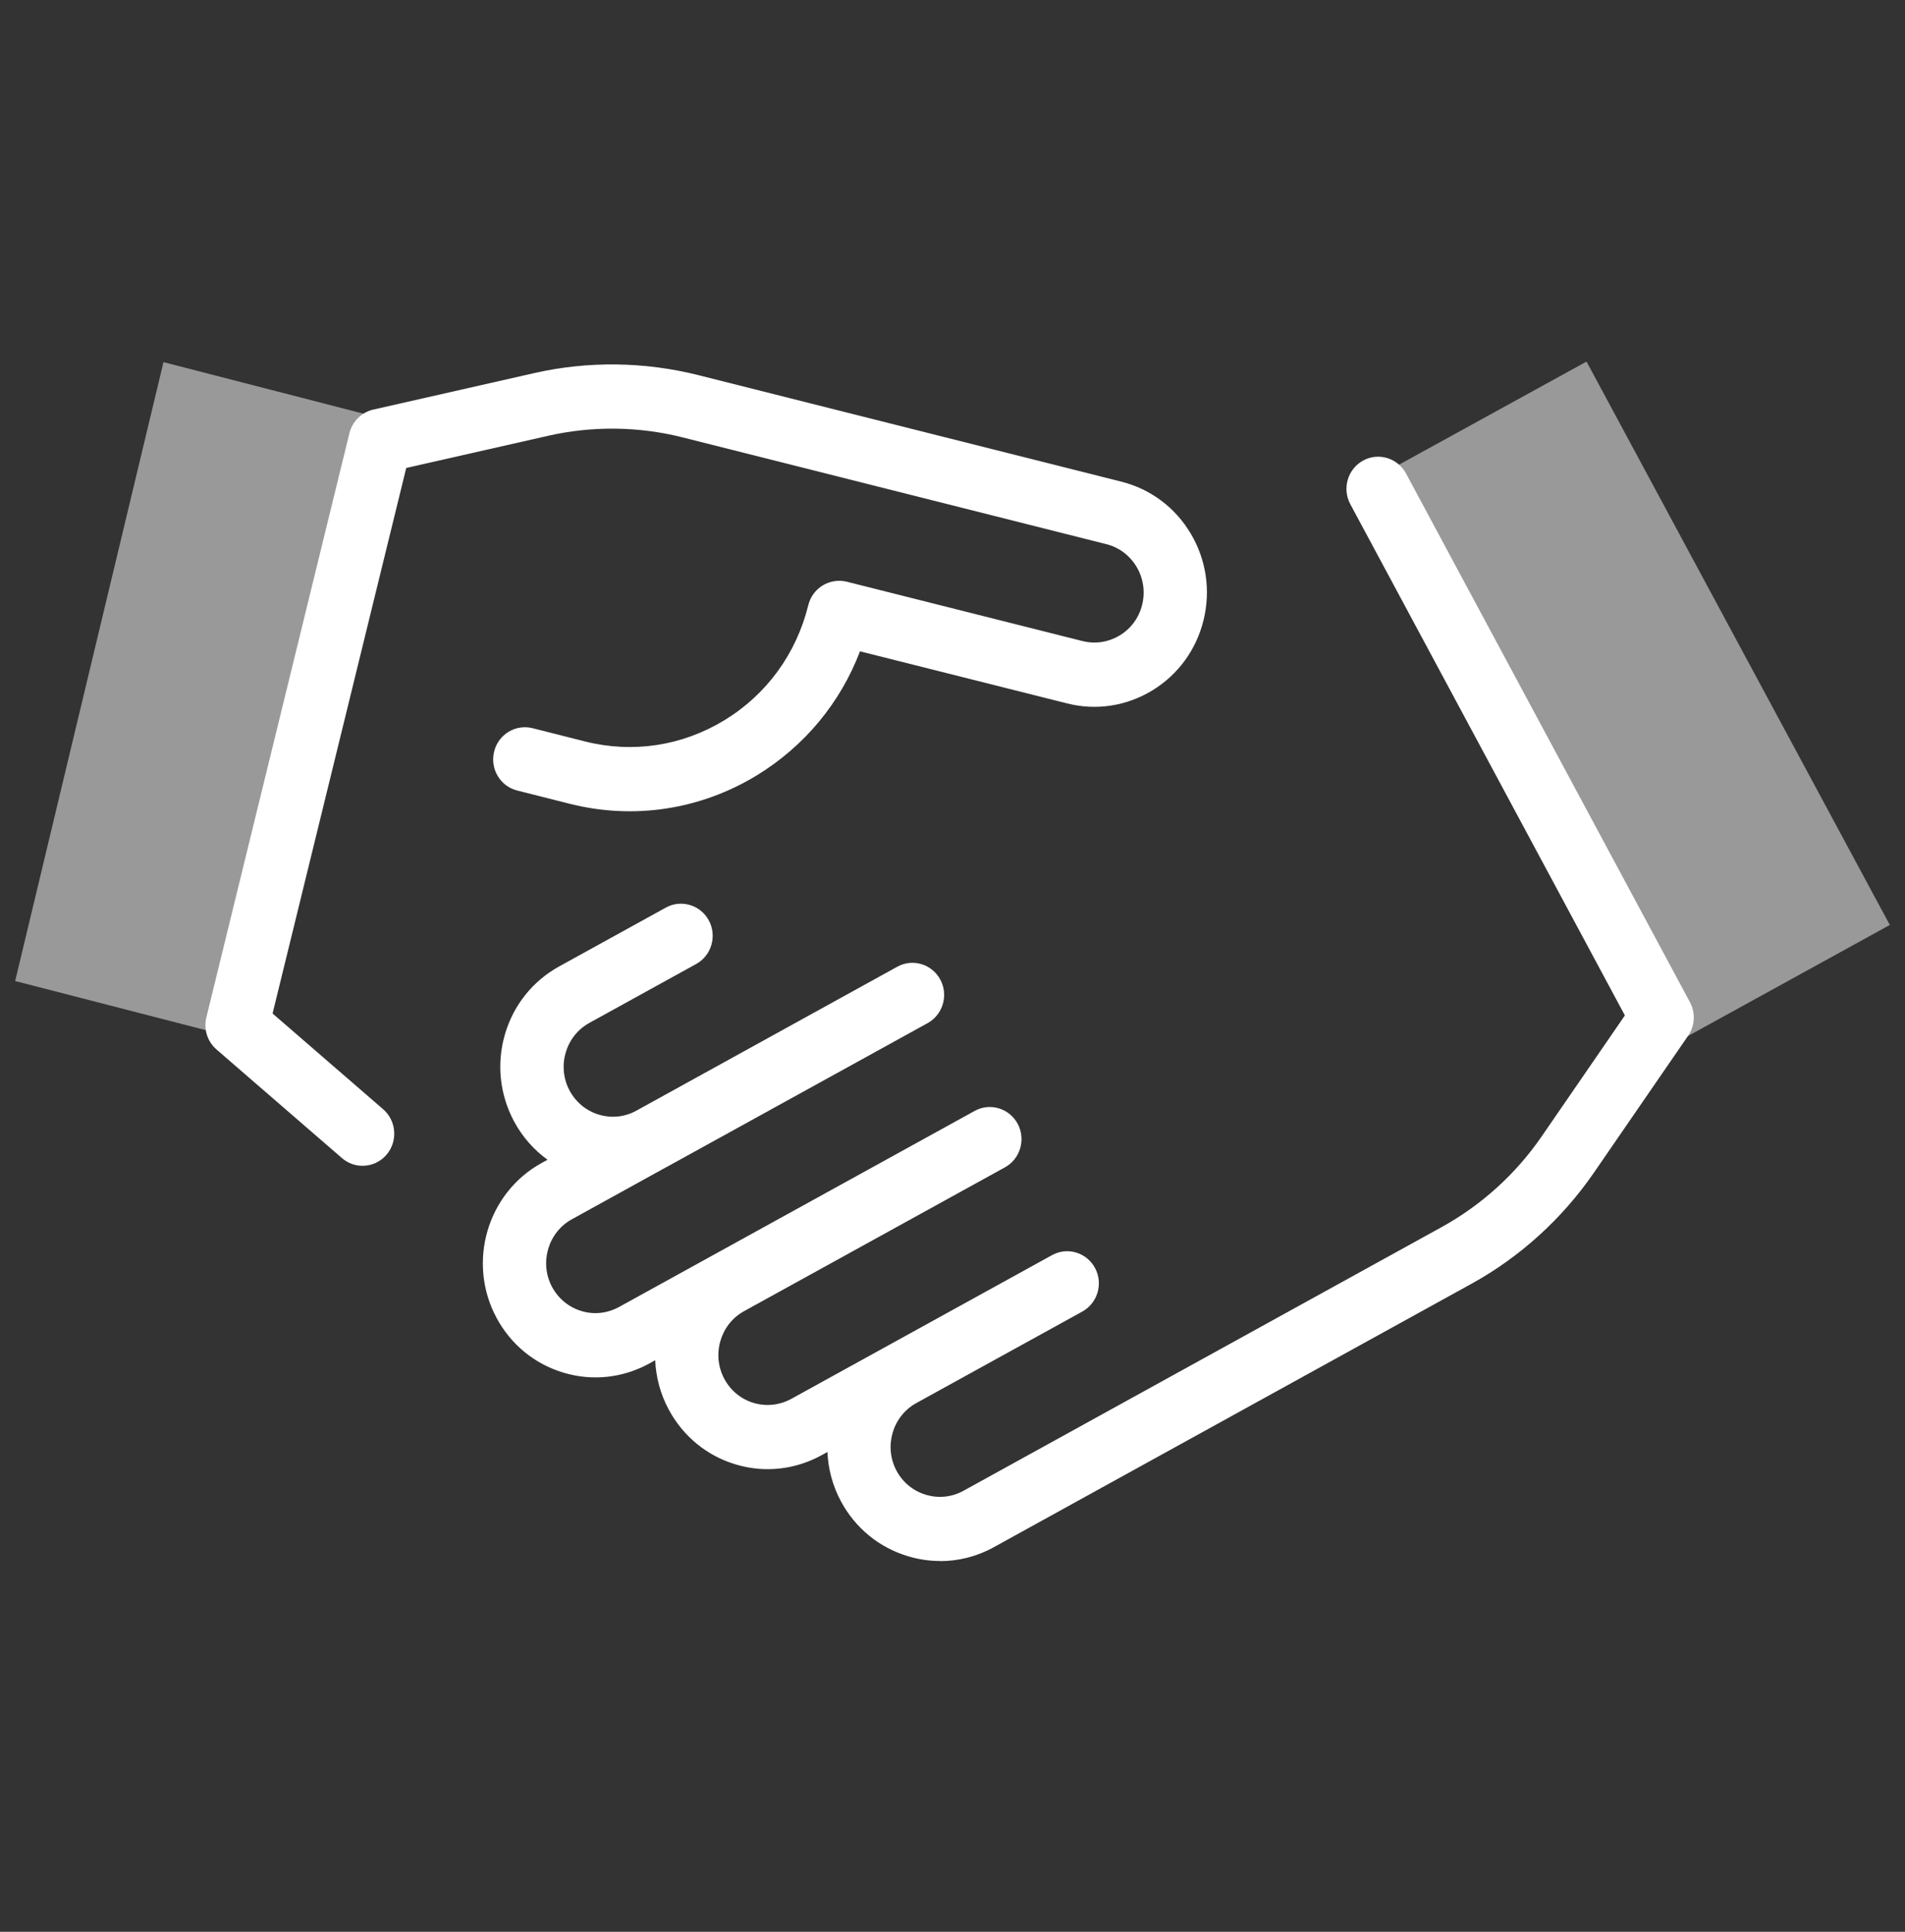 <svg width="72" height="73" viewBox="0 0 72 73" fill="none" xmlns="http://www.w3.org/2000/svg">
<rect x="0" y="0" width="72" height="73" fill="#333333" stroke="none"/>
<path d="M0.573 37.072L6.179 13.685L14.387 15.8L8.781 39.187" fill="white" fill-opacity="0.5"/>
<path d="M52.3 17.876L63.769 39.166L71.426 34.953L59.963 13.664" fill="white" fill-opacity="0.5"/>
<path d="M35.534 58.988C35.127 58.988 34.719 58.93 34.321 58.809C33.228 58.483 32.327 57.745 31.785 56.735C31.464 56.142 31.301 55.501 31.273 54.87L31.052 54.991C30.05 55.54 28.9 55.666 27.812 55.341C26.719 55.016 25.818 54.278 25.276 53.267C24.955 52.675 24.792 52.034 24.763 51.402L24.543 51.524C23.541 52.073 22.391 52.199 21.302 51.873C20.21 51.548 19.308 50.81 18.767 49.8C17.645 47.711 18.407 45.084 20.473 43.947L20.694 43.826C20.176 43.452 19.74 42.957 19.428 42.374C18.887 41.364 18.762 40.193 19.083 39.091C19.404 37.983 20.133 37.075 21.13 36.522L25.166 34.297C25.746 33.977 26.474 34.195 26.791 34.783C27.107 35.37 26.892 36.109 26.311 36.429L22.276 38.654C21.374 39.149 21.039 40.3 21.528 41.213C21.767 41.655 22.16 41.98 22.635 42.121C23.105 42.262 23.599 42.214 24.035 41.98L33.914 36.531C34.494 36.211 35.222 36.429 35.539 37.017C35.855 37.605 35.639 38.343 35.059 38.663L25.2 44.098C25.2 44.098 25.18 44.108 25.171 44.112L21.614 46.075C20.713 46.57 20.377 47.721 20.866 48.634C21.106 49.076 21.499 49.401 21.974 49.542C22.453 49.688 22.951 49.63 23.392 49.392L36.838 41.98C37.418 41.66 38.146 41.878 38.463 42.466C38.779 43.054 38.563 43.792 37.983 44.112L28.123 49.547C27.222 50.042 26.887 51.194 27.376 52.107C27.615 52.548 28.008 52.874 28.483 53.015C28.957 53.156 29.461 53.102 29.902 52.864L39.762 47.43C40.342 47.109 41.07 47.328 41.386 47.915C41.703 48.503 41.487 49.241 40.907 49.562L34.633 53.02C33.732 53.515 33.396 54.666 33.885 55.579C34.374 56.492 35.51 56.832 36.411 56.337L54.487 46.371C55.987 45.545 57.296 44.36 58.269 42.942L61.413 38.372L51.035 19.052C50.719 18.465 50.935 17.726 51.515 17.406C52.095 17.085 52.823 17.304 53.14 17.891L63.872 37.872C64.088 38.275 64.064 38.77 63.8 39.144L60.234 44.326C59.045 46.05 57.454 47.498 55.632 48.503L37.557 58.469C36.924 58.819 36.229 58.993 35.524 58.993L35.534 58.988Z" fill="white"/>
<path d="M13.7 44.054C13.422 44.054 13.149 43.957 12.924 43.763L8.183 39.659C7.838 39.358 7.689 38.892 7.8 38.445L13.206 16.371C13.317 15.925 13.666 15.58 14.107 15.478L20.195 14.098C22.223 13.637 24.356 13.666 26.374 14.171L42.383 18.202C43.486 18.479 44.42 19.179 45.005 20.165C45.59 21.15 45.763 22.311 45.489 23.433C45.216 24.55 44.526 25.497 43.553 26.09C42.58 26.682 41.434 26.862 40.327 26.58L32.504 24.613C31.761 26.561 30.405 28.197 28.612 29.295C26.47 30.601 23.953 30.985 21.528 30.373L19.548 29.873C18.906 29.713 18.513 29.052 18.676 28.401C18.834 27.75 19.486 27.357 20.128 27.517L22.108 28.018C23.915 28.474 25.784 28.188 27.38 27.216C28.976 26.245 30.098 24.701 30.549 22.87C30.625 22.559 30.822 22.287 31.095 22.122C31.368 21.957 31.694 21.908 32.001 21.981L40.912 24.225C41.396 24.346 41.894 24.268 42.321 24.011C42.748 23.753 43.05 23.341 43.169 22.85C43.289 22.36 43.213 21.855 42.959 21.422C42.7 20.99 42.297 20.684 41.813 20.563L25.794 16.527C24.135 16.109 22.381 16.09 20.718 16.468L15.354 17.683L10.302 38.299L14.481 41.917C14.985 42.355 15.042 43.117 14.616 43.627C14.381 43.909 14.04 44.054 13.705 44.054H13.7Z" fill="white"/>
</svg>
